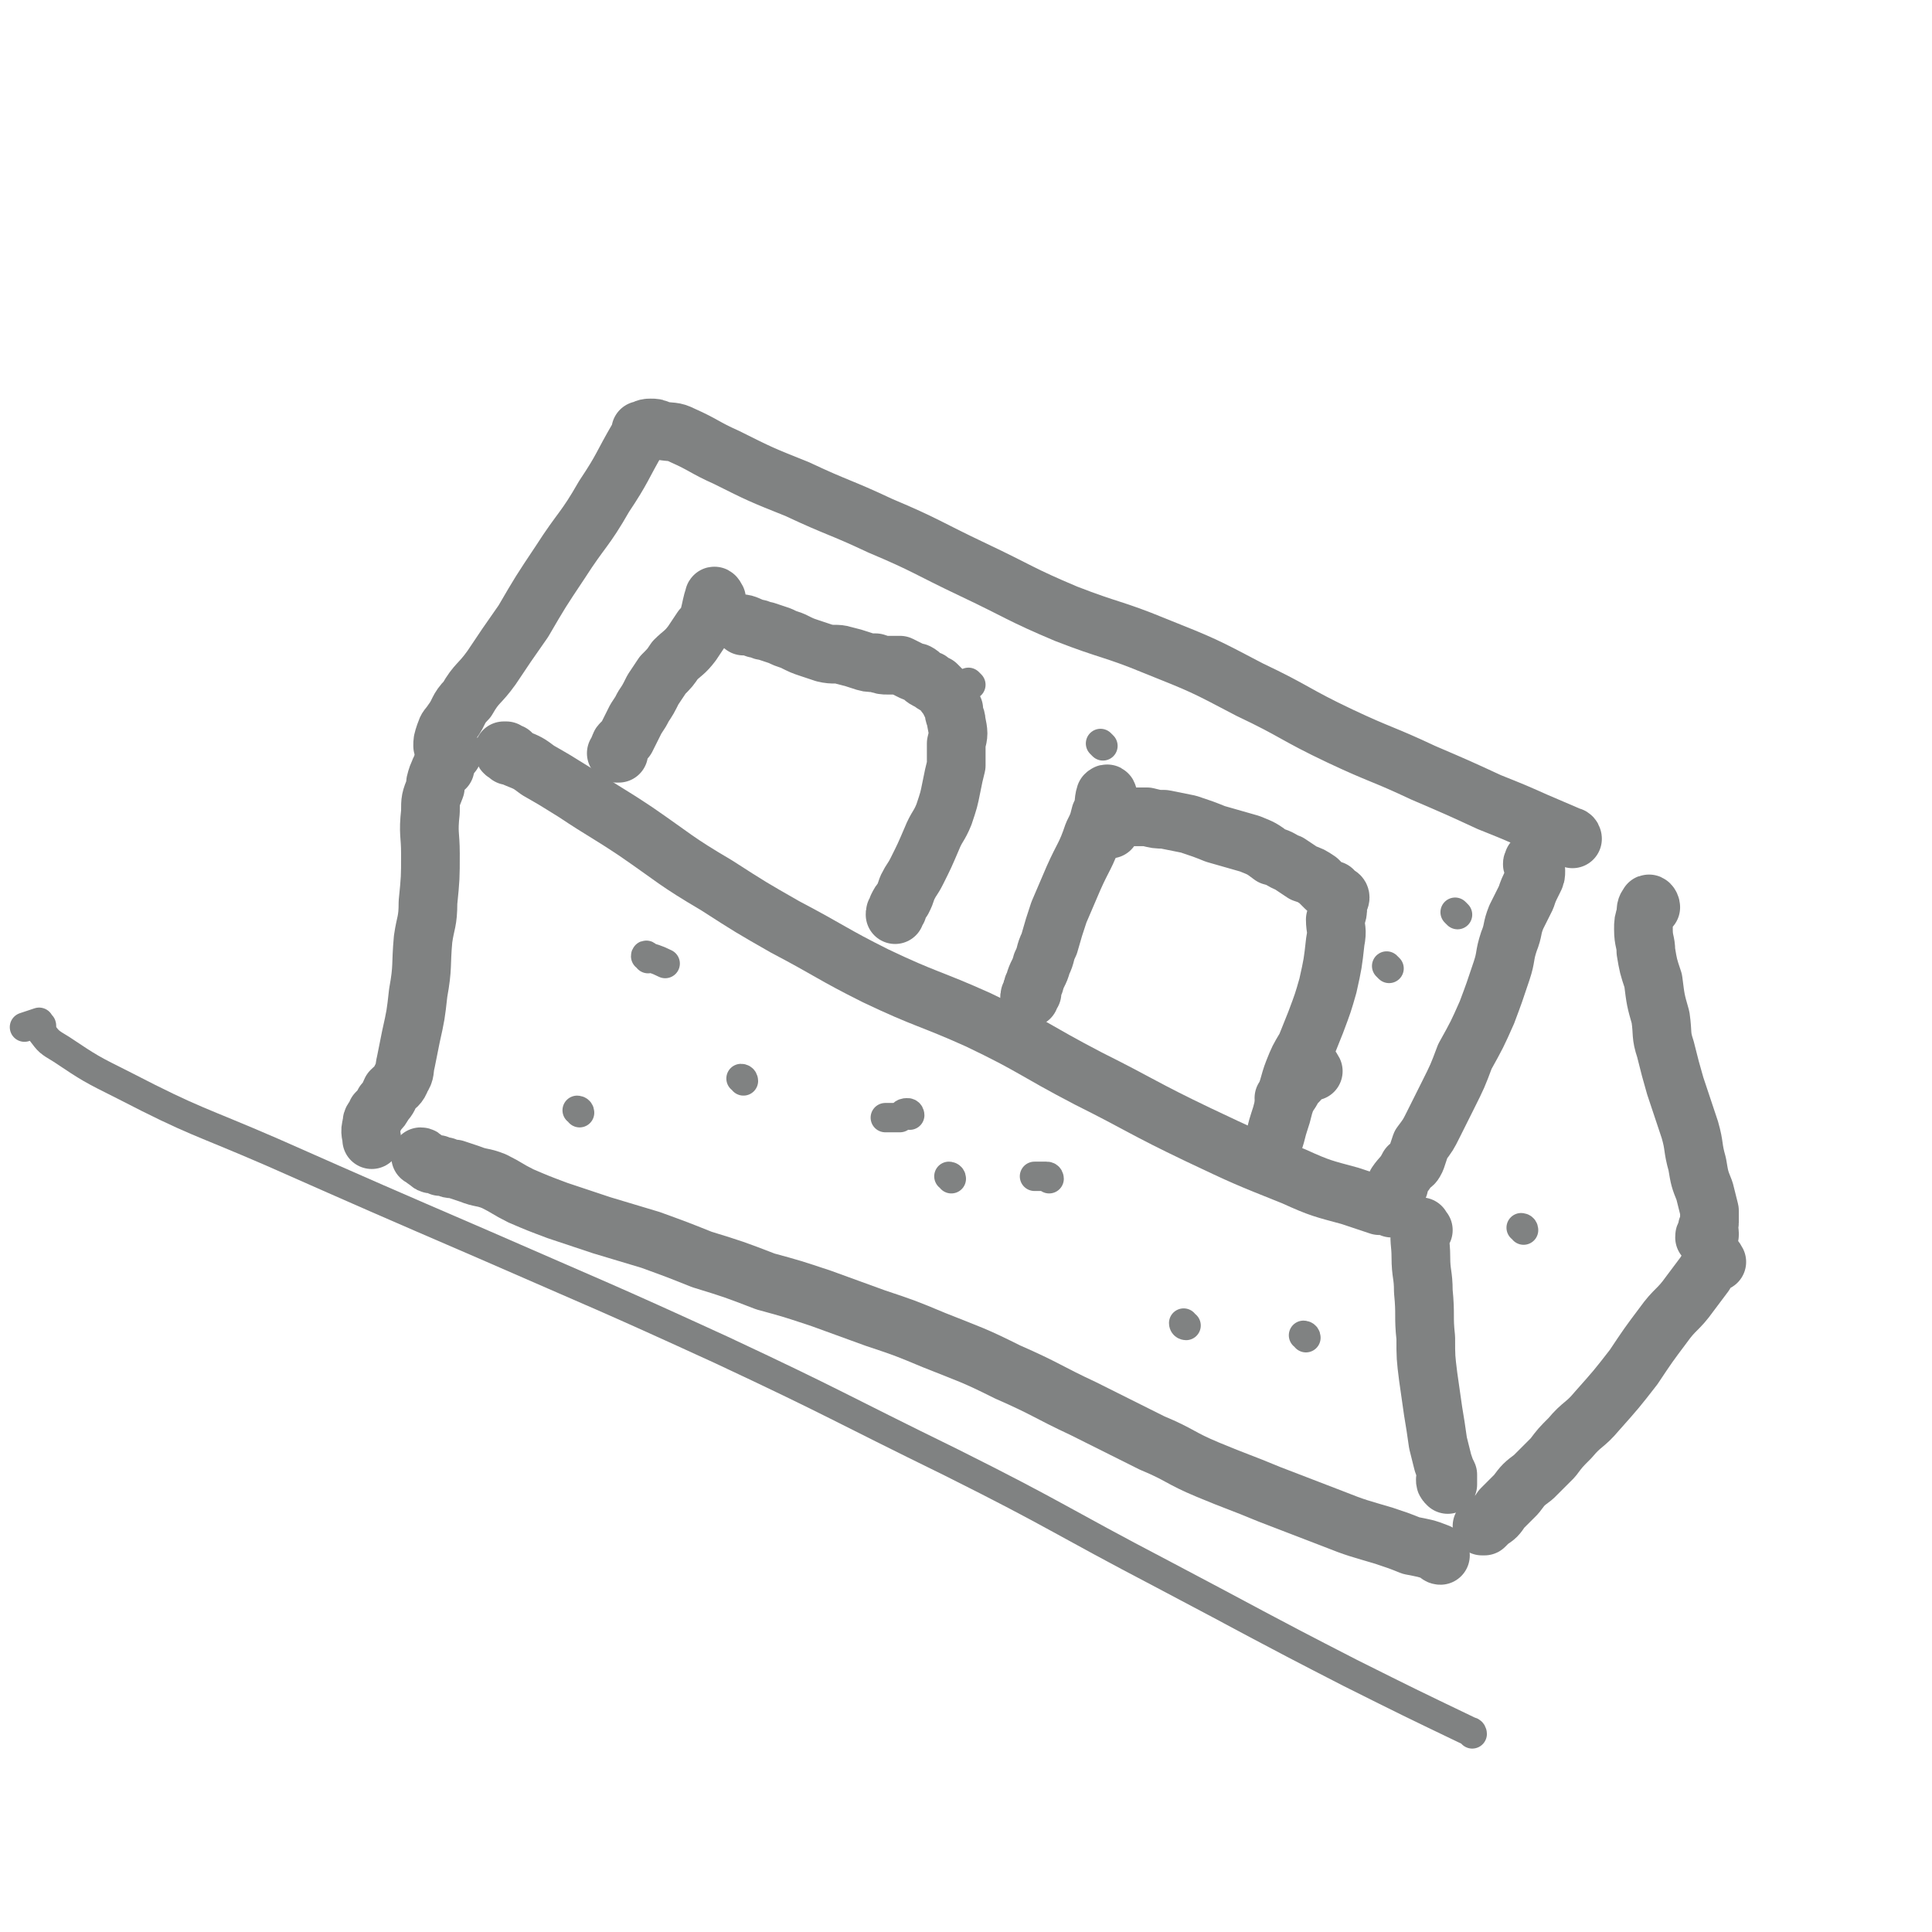 <svg viewBox='0 0 790 790' version='1.1' xmlns='http://www.w3.org/2000/svg' xmlns:xlink='http://www.w3.org/1999/xlink'><g fill='none' stroke='#808282' stroke-width='24' stroke-linecap='round' stroke-linejoin='round'><path d='M569,494c0,0 0,0 -1,-1 -2,0 -2,0 -4,0 -6,-2 -6,-2 -12,-4 -11,-3 -12,-3 -23,-8 -20,-8 -20,-8 -39,-17 -23,-11 -23,-12 -45,-23 -23,-12 -22,-13 -45,-24 -20,-9 -21,-8 -42,-18 -18,-9 -18,-10 -37,-20 -14,-8 -14,-8 -28,-17 -17,-10 -17,-11 -33,-22 -12,-8 -13,-8 -25,-16 -8,-5 -8,-5 -15,-9 -4,-3 -4,-3 -9,-5 -1,-1 -1,-1 -2,-2 -1,0 -1,0 -2,-1 0,0 -1,0 -1,0 0,1 1,1 1,1 1,0 1,1 1,1 '/><path d='M572,485c0,0 -1,0 -1,-1 2,-3 3,-3 5,-7 2,-1 2,-1 3,-3 1,-3 1,-3 2,-6 3,-4 3,-4 5,-8 3,-6 3,-6 6,-12 4,-8 4,-8 7,-16 5,-9 5,-9 9,-18 3,-8 3,-8 6,-17 2,-6 1,-6 3,-12 2,-5 1,-5 3,-10 2,-4 2,-4 4,-8 1,-3 1,-3 3,-7 1,-2 1,-2 1,-4 0,-1 -1,-1 -1,-2 -1,-1 0,-1 0,-2 '/><path d='M643,343c0,0 0,-1 -1,-1 -7,-3 -7,-3 -14,-6 -9,-4 -9,-4 -19,-8 -13,-6 -13,-6 -27,-12 -17,-8 -17,-7 -34,-15 -19,-9 -18,-10 -37,-19 -19,-10 -19,-10 -39,-18 -17,-7 -18,-6 -36,-13 -19,-8 -19,-9 -38,-18 -19,-9 -19,-10 -38,-18 -17,-8 -17,-7 -34,-15 -15,-6 -15,-6 -29,-13 -9,-4 -9,-5 -18,-9 -4,-2 -4,-1 -9,-2 -2,-1 -2,-1 -4,-1 -1,0 -2,0 -3,1 0,0 0,0 -1,0 0,0 1,0 1,1 -1,1 -1,1 -2,2 -7,12 -6,12 -14,24 -8,14 -9,13 -18,27 -8,12 -8,12 -15,24 -7,10 -7,10 -13,19 -5,7 -6,6 -10,13 -4,4 -3,5 -6,9 -2,3 -2,2 -3,5 -1,3 -1,3 -1,5 1,2 3,2 4,3 '/><path d='M582,503c-1,-1 -1,-2 -1,-1 -1,5 0,6 0,12 0,7 1,7 1,14 1,10 0,10 1,19 0,8 0,8 1,16 1,7 1,7 2,14 1,6 1,6 2,13 1,4 1,4 2,8 1,3 1,3 2,5 0,2 0,2 0,3 0,0 0,0 0,1 0,0 0,0 0,0 -1,-1 -1,-1 -1,-2 '/><path d='M675,371c0,-1 -1,-2 -1,-1 -1,1 -1,2 -1,4 -1,3 -1,3 -1,6 0,5 1,5 1,9 1,6 1,6 3,12 1,8 1,8 3,15 1,7 0,7 2,13 2,8 2,8 4,15 3,9 3,9 6,18 2,7 1,7 3,14 1,6 1,6 3,11 1,4 1,4 2,8 0,2 0,2 0,5 0,1 -1,1 -1,3 0,0 1,0 1,1 0,0 0,0 0,1 -1,0 -1,-1 -1,0 -1,0 -1,0 -1,1 '/><path d='M702,516c0,0 -1,-2 -1,-1 -2,2 -2,3 -4,6 -3,4 -3,4 -6,8 -5,7 -6,6 -11,13 -6,8 -6,8 -12,17 -7,9 -7,9 -15,18 -5,6 -6,5 -11,11 -4,4 -4,4 -7,8 -4,4 -4,4 -8,8 -4,3 -4,3 -7,7 -3,3 -3,3 -6,6 -2,3 -2,3 -5,5 -1,1 -1,1 -2,2 -1,0 -1,0 -1,0 '/><path d='M589,636c-1,0 -1,-1 -1,-1 -5,-2 -6,-2 -11,-3 -5,-2 -5,-2 -11,-4 -10,-3 -11,-3 -21,-7 -13,-5 -13,-5 -26,-10 -12,-5 -13,-5 -25,-10 -12,-5 -11,-6 -23,-11 -14,-7 -14,-7 -28,-14 -15,-7 -15,-8 -31,-15 -14,-7 -15,-7 -30,-13 -12,-5 -12,-5 -24,-9 -11,-4 -11,-4 -22,-8 -12,-4 -12,-4 -23,-7 -13,-5 -13,-5 -26,-9 -10,-4 -10,-4 -21,-8 -10,-3 -10,-3 -20,-6 -9,-3 -9,-3 -18,-6 -8,-3 -8,-3 -15,-6 -6,-3 -5,-3 -11,-6 -5,-2 -5,-1 -10,-3 -3,-1 -3,-1 -6,-2 -2,0 -2,0 -4,-1 -1,0 -1,0 -2,0 -1,-1 -1,-1 -2,-1 0,0 0,0 -1,0 -1,0 -1,0 -2,-1 -2,-1 -2,-2 -3,-2 '/><path d='M182,314c0,0 -1,-1 -1,-1 -1,1 -1,2 -2,4 -1,3 -1,3 -1,5 -2,5 -2,5 -2,10 -1,9 0,9 0,17 0,10 0,10 -1,20 0,8 -1,8 -2,15 -1,11 0,11 -2,22 -1,9 -1,9 -3,18 -1,5 -1,5 -2,10 -1,4 0,4 -2,7 -1,3 -2,3 -4,5 -1,2 -1,3 -3,5 -1,2 -1,2 -3,4 -1,3 -2,2 -2,5 -1,3 0,4 0,6 '/><path d='M293,245c0,0 -1,-2 -1,-1 -1,3 -1,4 -2,8 -1,3 -1,3 -3,5 -2,3 -2,3 -4,6 -3,4 -4,4 -7,7 -2,3 -2,3 -5,6 -2,3 -2,3 -4,6 -2,4 -2,4 -4,7 -1,2 -1,2 -3,5 -1,2 -1,2 -2,4 -1,2 -1,2 -2,4 -1,1 -1,1 -2,2 -1,1 0,1 -1,2 0,1 0,1 0,1 0,1 -1,1 -1,1 1,0 1,0 1,0 '/><path d='M304,256c0,0 -1,-1 -1,-1 2,0 3,1 6,2 2,0 2,1 4,1 3,1 3,1 6,2 2,1 2,1 5,2 4,2 4,2 7,3 3,1 3,1 6,2 4,1 5,0 8,1 4,1 4,1 7,2 3,1 3,1 6,1 3,1 3,1 5,1 2,0 2,0 5,0 2,1 2,1 4,2 2,1 2,1 3,1 2,1 2,2 4,3 1,0 1,0 2,1 1,1 1,1 2,1 1,1 1,1 1,1 1,1 1,1 2,2 1,2 1,1 2,3 1,2 1,2 2,4 0,3 1,3 1,5 1,5 1,5 0,9 0,4 0,4 0,9 -1,4 -1,4 -2,9 -1,5 -1,5 -3,11 -2,5 -3,5 -5,10 -3,7 -3,7 -6,13 -2,4 -2,3 -4,7 -1,3 -1,3 -2,5 -1,1 -1,1 -2,3 0,0 0,0 0,1 -1,1 -1,1 -1,2 '/><path d='M453,326c0,-1 0,-2 -1,-1 -1,3 0,4 -2,8 -1,4 -1,4 -3,8 -3,9 -4,9 -8,18 -3,7 -3,7 -6,14 -2,6 -2,6 -4,13 -2,4 -1,4 -3,8 -1,4 -2,4 -3,8 -1,2 -1,2 -1,4 -1,1 -1,1 -1,2 0,0 0,0 0,0 '/><path d='M454,339c0,0 -1,-1 -1,-1 3,-2 4,-2 8,-4 1,0 1,0 3,0 2,0 2,0 5,0 4,1 4,1 7,1 5,1 5,1 10,2 6,2 6,2 11,4 7,2 7,2 14,4 5,2 5,2 9,5 4,1 4,2 7,3 3,2 3,2 6,4 3,1 3,1 6,3 2,2 2,2 3,3 1,1 1,1 3,1 0,1 0,1 1,2 1,0 1,0 1,0 0,0 1,0 1,1 0,0 0,0 0,0 0,1 -1,1 -1,2 0,1 0,1 0,2 0,2 0,2 -1,5 0,4 1,4 0,9 -1,9 -1,9 -3,18 -2,7 -2,7 -5,15 -2,5 -2,5 -4,10 -3,5 -3,5 -5,10 -2,5 -2,8 -4,11 '/><path d='M537,438c0,0 -1,-2 -1,-1 -3,1 -3,2 -5,5 -2,2 -2,2 -3,4 -2,3 -2,3 -3,6 -1,4 -1,4 -2,7 -1,3 -1,4 -2,7 '/></g>
<g fill='none' stroke='#808282' stroke-width='12' stroke-linecap='round' stroke-linejoin='round'><path d='M265,392c0,-1 -1,-2 -1,-1 3,1 4,1 8,3 '/><path d='M304,442c0,0 0,-1 -1,-1 '/><path d='M389,482c0,-1 -1,-1 -1,-1 '/><path d='M485,542c0,0 -1,0 -1,-1 '/><path d='M237,455c0,-1 -1,-1 -1,-1 '/><path d='M534,547c0,-1 -1,-1 -1,-1 '/><path d='M429,482c0,0 0,-1 -1,-1 -2,0 -2,0 -5,0 '/><path d='M372,456c0,0 0,-1 -1,-1 -2,0 -2,1 -3,2 -3,0 -3,0 -6,0 '/><path d='M623,503c0,-1 -1,-1 -1,-1 '/><path d='M596,374c0,0 -1,-1 -1,-1 '/><path d='M568,396c0,0 -1,-1 -1,-1 '/><path d='M451,305c0,0 -1,-1 -1,-1 '/><path d='M397,280c0,0 -1,-1 -1,-1 '/><path d='M602,709c0,0 0,-1 -1,-1 -25,-12 -25,-12 -49,-24 -39,-20 -38,-20 -76,-40 -44,-23 -43,-24 -87,-46 -47,-23 -47,-24 -94,-46 -48,-22 -49,-22 -97,-43 -44,-19 -44,-19 -87,-38 -30,-13 -31,-12 -60,-27 -14,-7 -14,-7 -26,-15 -5,-3 -5,-3 -8,-7 0,-1 0,-1 0,-2 0,-1 0,-1 -1,-1 0,-1 0,-1 0,-1 -3,1 -3,1 -6,2 '/></g>
</svg>